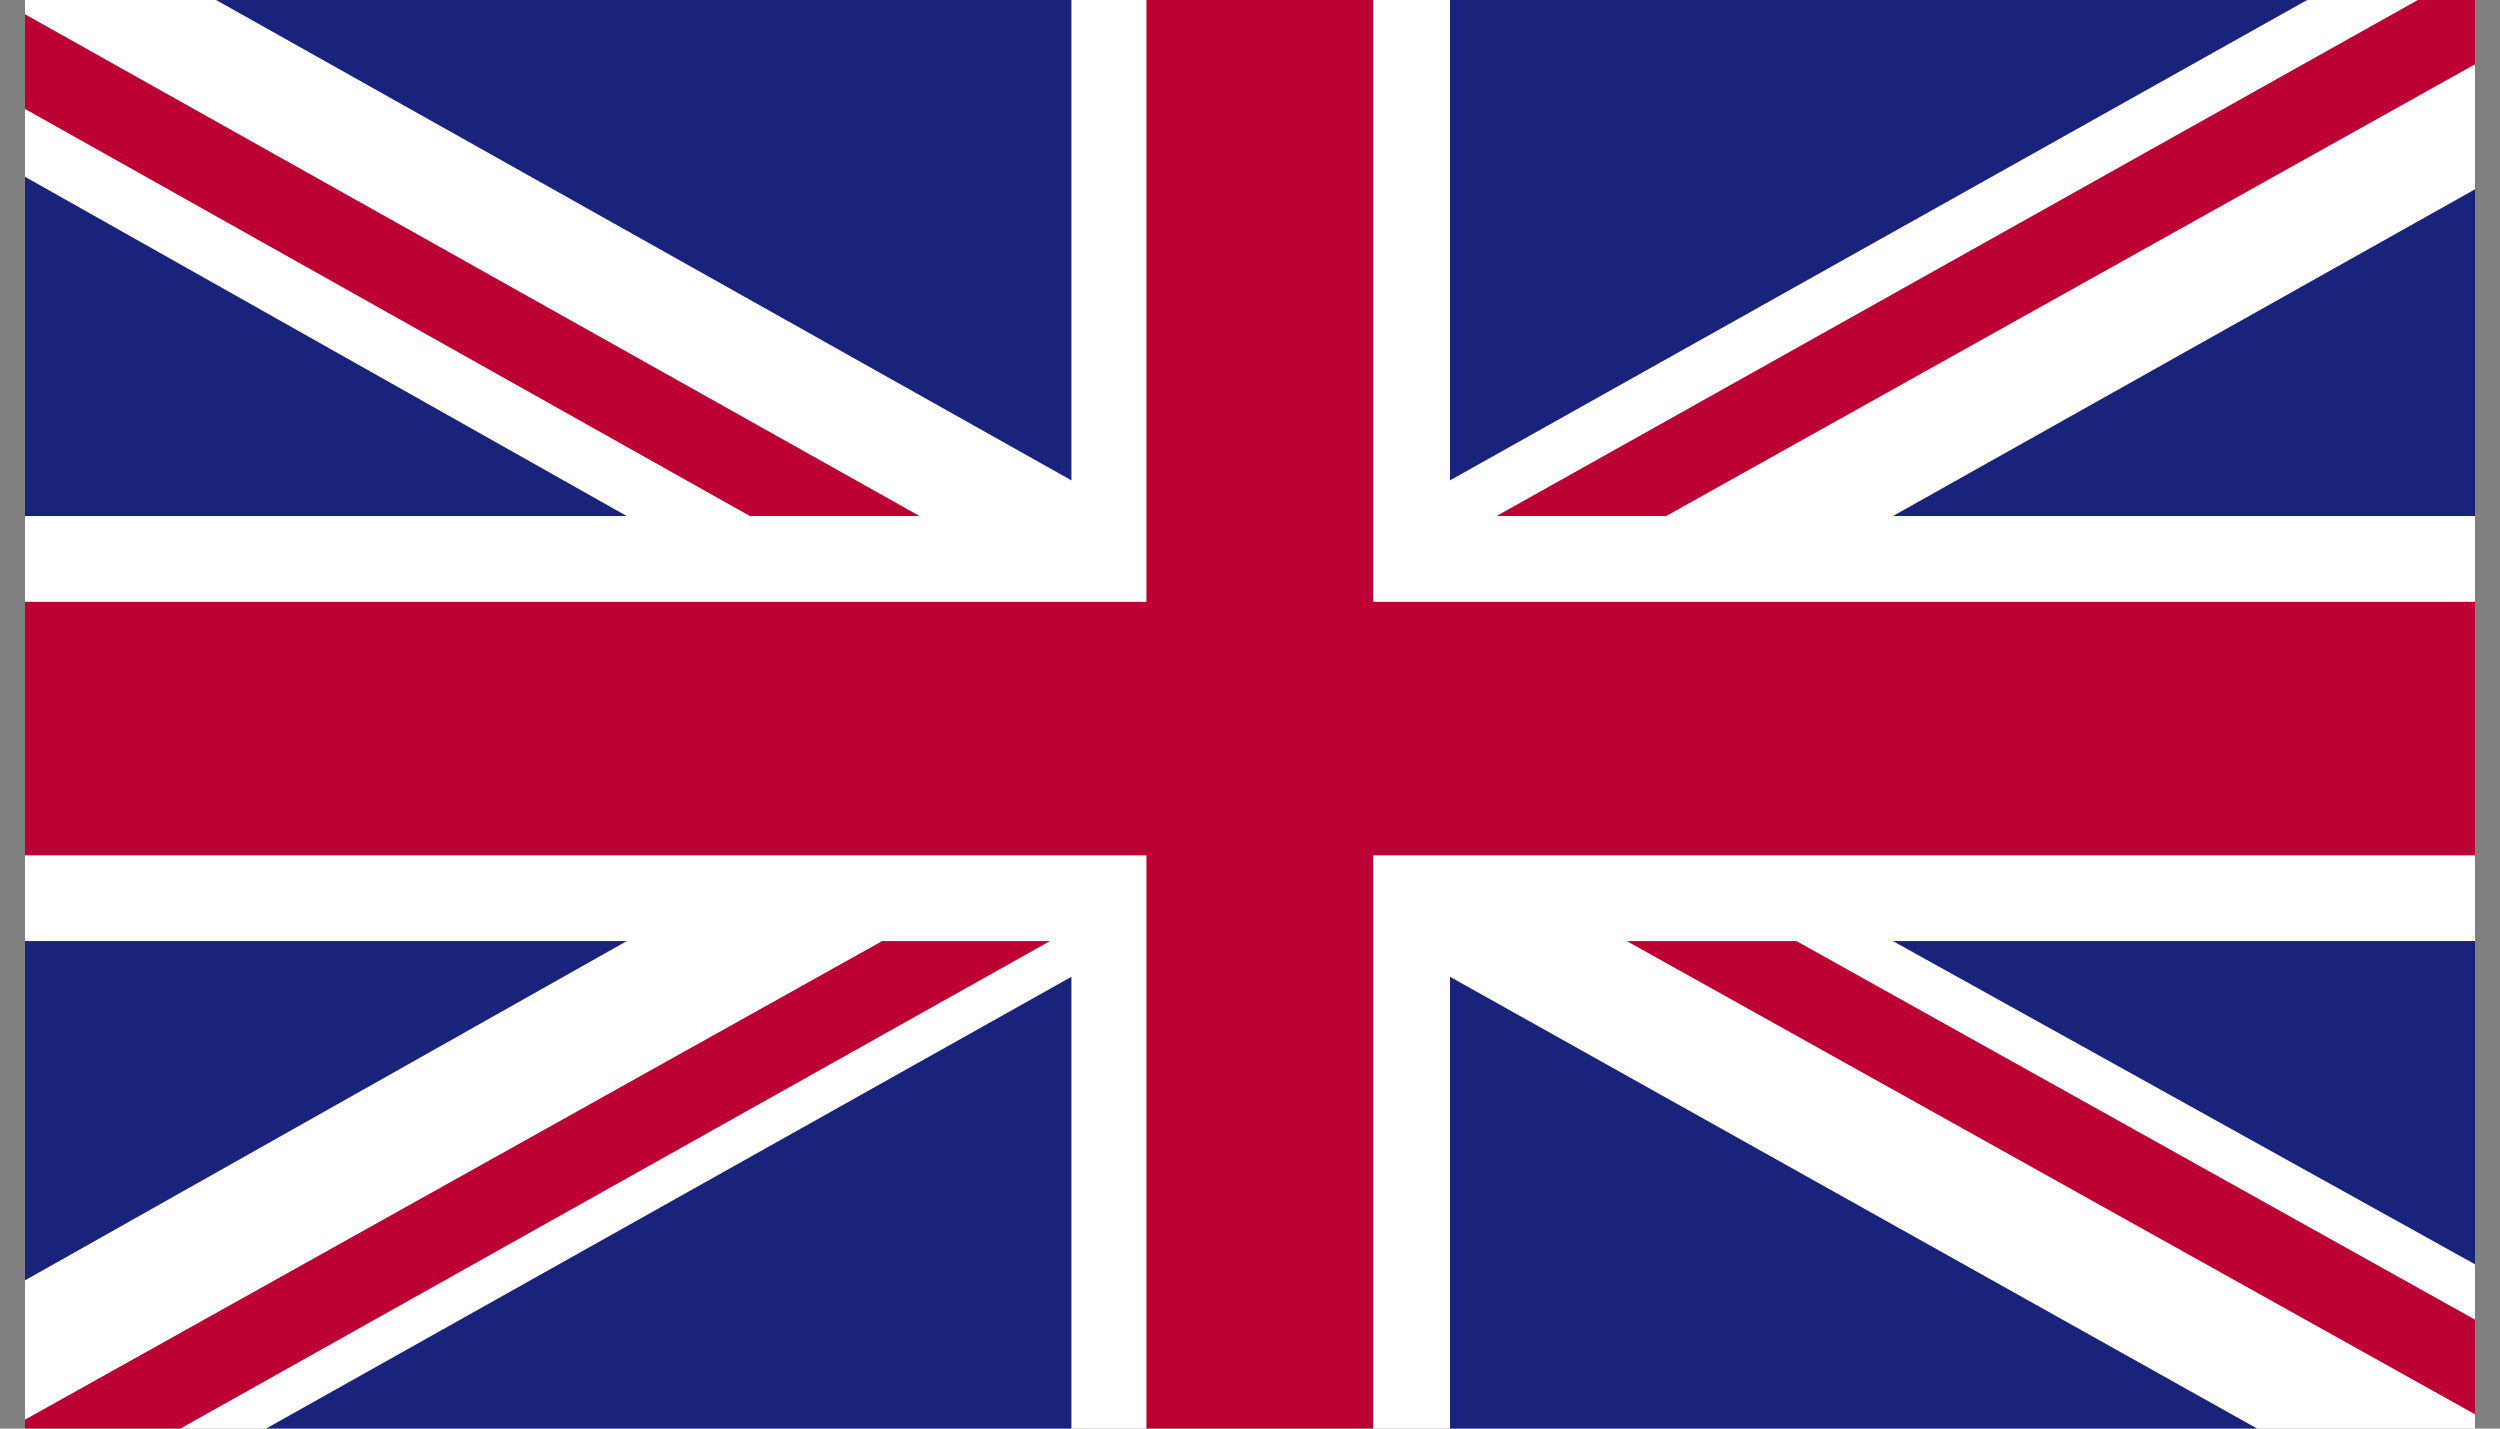 <svg id="Layer_1" data-name="Layer 1" xmlns="http://www.w3.org/2000/svg" xmlns:xlink="http://www.w3.org/1999/xlink" width="140" height="80" viewBox="0 0 140 80">
  <rect x="0" y="0" width="140" height="80" fill="#808080" stroke="none"/>
  <defs>
    <clipPath id="clip-path">
      <rect id="SVGID" x="1.4" width="137.2" height="80" style="fill: none"/>
    </clipPath>
  </defs>
  <g id="UNITED_KINGDOM" data-name="UNITED KINGDOM">
    <g style="clip-path: url(#clip-path)">
      <rect x="1.4" width="137.2" height="80" style="fill: #fff"/>
      <polygon points="93.3 28.9 138.6 3.6 138.6 0 135.4 0 83.8 28.9 93.3 28.9" style="fill: #bd0034"/>
      <polygon points="91.1 52.7 138.6 79.2 138.6 73.9 100.6 52.7 91.1 52.7" style="fill: #bd0034"/>
      <polygon points="1.4 6.1 42 28.9 51.5 28.9 1.4 0.8 1.4 6.1" style="fill: #bd0034"/>
      <polygon points="49.4 52.7 1.4 79.5 1.4 80 10.1 80 58.8 52.7 49.4 52.7" style="fill: #bd0034"/>
      <polygon points="129.2 0 81.2 0 81.2 26.9 129.2 0" style="fill: #1a237b"/>
      <polygon points="60 0 12.1 0 60 26.9 60 0" style="fill: #1a237b"/>
      <polygon points="138.6 28.9 138.6 10.6 106 28.9 138.6 28.9" style="fill: #1a237b"/>
      <polygon points="138.6 70.8 138.6 52.7 106 52.7 138.6 70.8" style="fill: #1a237b"/>
      <polygon points="14.9 80 60 80 60 54.7 14.9 80" style="fill: #1a237b"/>
      <polygon points="81.2 80 126.4 80 81.2 54.7 81.2 80" style="fill: #1a237b"/>
      <polygon points="1.4 52.7 1.4 71.7 35.1 52.7 1.4 52.7" style="fill: #1a237b"/>
      <polygon points="1.4 28.9 35.1 28.9 1.4 9.9 1.4 28.9" style="fill: #1a237b"/>
      <polygon points="64.2 0 64.2 33.7 1.4 33.7 1.4 47.9 64.2 47.9 64.2 80 76.9 80 76.9 47.9 138.6 47.9 138.6 33.7 76.9 33.7 76.9 0 64.2 0" style="fill: #bd0034"/>
    </g>
  </g>
</svg>
